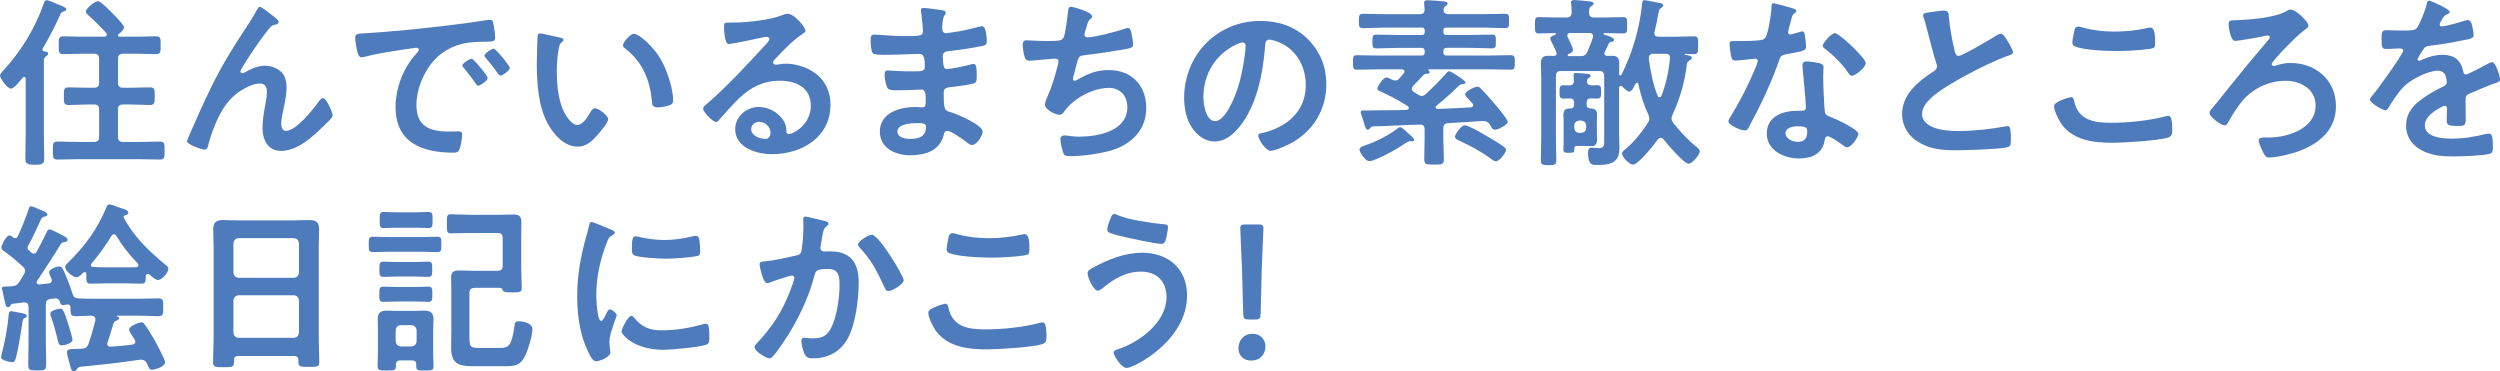 <?xml version="1.0" encoding="UTF-8"?><svg id="b" xmlns="http://www.w3.org/2000/svg" viewBox="0 0 694.72 103.21"><defs><style>.d{fill:#4e7bbc;}</style></defs><g id="c"><path class="d" d="M13.36,14.94c0,.41-.41.61-.71.82-.51.41-.46.97-.46,1.53v20.04c0,2.24.1,4.49.1,6.68,0,1.53-.56,1.78-2.65,1.78s-2.6-.36-2.6-1.78c0-2.24.1-4.44.1-6.68v-15.4c0-.25-.1-.56-.41-.56-.2,0-.31.05-.41.2-.56.71-2.4,3.06-3.26,3.06-1.07,0-3.06-2.96-3.06-3.62,0-.46.61-1.07.92-1.43C5.76,14.43,9.84,7.7,12.14,1.02c.2-.51.31-.97.92-.97.41,0,2.4.87,2.96,1.12.66.31,2.4.82,2.4,1.38,0,.36-.51.61-.76.66-.61.2-.66.25-.97.92-1.17,2.8-3.26,6.73-4.84,9.38-.05.1-.05.2-.05.31,0,.31.26.41.46.46.41.05,1.12.1,1.12.66ZM32.79,23c0,.97.41,1.38,1.43,1.38h2.04c1.84,0,3.62-.1,5.46-.1,1.38,0,1.27.76,1.27,2.45s.05,2.45-1.33,2.45c-1.79,0-3.57-.15-5.41-.15h-2.04c-1.02,0-1.43.46-1.43,1.43v7.55c0,1.02.41,1.43,1.43,1.43h4.54c1.94,0,3.82-.1,5.71-.1,1.33,0,1.27.71,1.27,2.5s.05,2.5-1.27,2.5c-1.89,0-3.77-.1-5.71-.1h-17.08c-1.89,0-3.82.1-5.71.1-1.33,0-1.27-.71-1.27-2.5,0-1.94,0-2.5,1.33-2.5,1.89,0,3.77.1,5.66.1h4.44c1.02,0,1.43-.41,1.43-1.43v-7.55c0-.97-.41-1.43-1.43-1.43h-1.63c-1.78,0-3.62.15-5.41.15-1.38,0-1.33-.66-1.33-2.45,0-1.68-.05-2.45,1.27-2.45,1.84,0,3.62.1,5.46.1h1.63c1.02,0,1.43-.41,1.43-1.38v-6.68c0-.97-.41-1.38-1.43-1.38h-3.52c-1.63,0-3.31.1-5,.1-1.33,0-1.27-.66-1.27-2.5s-.05-2.45,1.33-2.45c1.63,0,3.31.1,4.95.1h6.37c.36-.05.71-.15.71-.56,0-.2-.05-.31-.15-.46-1.58-1.73-3.21-3.37-4.95-4.9-.31-.31-.71-.66-.71-1.07,0-.77,2.35-2.86,3.37-2.86.82,0,3.62,2.96,4.28,3.62.61.61,2.96,2.96,2.96,3.72,0,.56-1.12,1.48-1.53,1.84-.1.1-.15.15-.15.31,0,.25.2.36.41.36h5.1c1.68,0,3.37-.1,5-.1,1.43,0,1.33.71,1.33,2.5s.05,2.45-1.33,2.45c-1.63,0-3.31-.1-5-.1h-4.08c-1.02,0-1.43.41-1.43,1.38v6.68Z"/><path class="d" d="M58.7,24.17c3.77-7.5,6.17-11.12,10.66-18,.77-1.22,1.43-2.29,2.09-3.52.15-.25.41-.76.77-.76.46,0,2.35,1.53,2.86,1.94.51.36,2.35,1.63,2.35,2.19s-.46.76-.92.82c-.56.1-.92.25-1.33.66-1.02,1.12-2.35,2.96-3.21,4.18-.71.97-5.15,7.45-5.15,8.16,0,.25.25.51.51.51.31,0,.66-.2.92-.36,1.68-.92,3.47-1.73,5.41-1.73,2.04,0,4.54,1.07,5.41,3.01.41.97.56,2.14.56,3.21,0,1.68-.36,3.31-.66,4.95-.31,1.38-.82,3.67-.82,5,0,.87.31,1.94,1.33,1.94,2.86,0,7.7-6.17,9.28-8.41.26-.31.61-.71,1.02-.71.92,0,2.65,4.03,2.65,4.74,0,.41-.31.82-.56,1.12-1.17,1.17-2.35,2.35-3.57,3.47-2.8,2.55-6.27,5.35-10.25,5.35-3.62,0-5.1-3.11-5.1-6.32,0-1.99.31-3.98.66-5.91.26-1.38.56-2.75.56-4.13s-.46-2.35-1.94-2.35-3.16.71-4.39,1.43c-2.14,1.17-3.77,2.65-5.2,4.64-2.04,2.75-3.82,7.39-4.69,10.71-.15.66-.25,1.58-1.12,1.58-.82,0-4.9-1.48-4.9-2.35,0-.05.87-2.14.92-2.24,1.89-4.28,3.77-8.57,5.86-12.8Z"/><path class="d" d="M101.64,9.23c7.45-.46,14.89-1.22,22.29-2.09,3.87-.46,7.75-.97,11.58-1.58.2-.05.46-.05.66-.05.77,0,.87.66.97,1.28.2.87.46,2.86.46,3.72,0,1.12-1.07,1.02-2.29,1.07-2.96.05-5.56.05-8.47,1.07-3.93,1.43-6.68,3.93-8.67,7.6-1.48,2.7-2.45,5.86-2.45,8.97,0,5.92,3.77,7.34,8.98,7.34.87,0,1.99-.05,2.55-.05.76,0,1.17.05,1.17.87,0,1.02-.36,3.26-.76,4.18-.36.76-.77.87-1.63.87-8.67,0-16.11-2.75-16.11-12.7,0-5.2,2.14-10.81,5.61-14.63.56-.61.87-.97.87-1.22,0-.46-.41-.61-.77-.61s-2.7.41-3.21.46c-3.42.51-8.01,1.22-11.27,2.09-.25.05-.51.1-.77.1-.71,0-.97-1.12-1.12-1.68-.2-.87-.56-2.8-.56-3.67,0-1.33.71-1.17,2.96-1.33ZM135.5,21.67c0,.76-2.04,2.14-2.6,2.14-.36,0-.51-.36-.71-.61-1.02-1.48-2.14-2.91-3.26-4.28-.15-.15-.46-.46-.46-.71,0-.61,2.04-1.89,2.6-1.89s4.44,4.74,4.44,5.35ZM141.67,18.87c0,.71-1.99,2.14-2.6,2.14-.36,0-.56-.41-.77-.66-.82-1.22-2.29-3.11-3.31-4.23-.15-.15-.36-.46-.36-.66,0-.61,1.99-1.94,2.6-1.94.51,0,4.44,4.74,4.44,5.35Z"/><path class="d" d="M155.45,10.4c.41.1,1.12.2,1.12.71,0,.31-.2.41-.51.66-.71.56-.76,1.58-.92,2.45-.25,1.78-.41,3.57-.41,5.41,0,3.42.31,7.45,1.63,10.66.61,1.43,2.29,4.44,4.08,4.44,1.43,0,2.91-2.24,3.52-3.37.31-.51.71-1.27,1.38-1.27,1.07,0,3.67,2.09,3.67,3.01,0,.97-2.29,3.62-3.01,4.44-1.48,1.68-3.06,3.21-5.46,3.21-3.77,0-6.73-3.42-8.41-6.53-2.55-4.79-2.96-11.22-2.96-16.62,0-.82.15-7.29.25-7.75.05-.41.36-.56.71-.56.66,0,4.44.97,5.3,1.12ZM176.2,9.38c1.12,0,5.41,3.21,7.85,7.9,1.43,2.7,3.01,7.55,3.01,10.61,0,.97-.51,1.22-1.38,1.48-.82.25-1.99.46-2.86.46-1.63,0-1.58-.71-1.68-1.94-.61-5.97-2.7-10.81-7.55-14.53-.31-.2-.46-.41-.46-.76,0-.97,2.04-3.21,3.06-3.21Z"/><path class="d" d="M223.84,8.57c0,.36-.56.66-1.12,1.07-2.86,1.99-5,4.34-7.39,6.83-.2.2-.51.56-.51.87,0,.41.41.66.87.66.2,0,.46-.05.66-.1.66-.15,1.43-.2,2.09-.2,2.04,0,4.44.61,6.27,1.53,3.98,2.04,6.07,5.46,6.07,9.89,0,9.03-8.01,13.72-16.22,13.72-4.23,0-10.25-1.73-10.25-6.94,0-3.52,3.11-6.17,6.53-6.17,2.65,0,5.35,1.43,6.78,3.62.77,1.17.92,1.94.92,3.26.05.36.2.66.61.66,1.33,0,6.17-2.7,6.17-7.85s-4.18-6.99-8.62-6.99-8.16,1.79-11.42,5c-1.99,1.94-3.83,4.03-5.66,6.12-.15.2-.31.36-.56.36-1.07,0-3.67-2.86-3.67-3.67,0-.61.76-1.17,1.22-1.53,5.25-4.54,11.17-10.86,15.86-16.01.41-.41,1.33-1.33,1.33-1.84,0-.46-.46-.61-.87-.61-.25,0-.92.15-1.22.2-1.22.31-8.41,1.78-9.23,1.78-1.12,0-1.28-3.82-1.28-4.69,0-1.17.05-1.27,1.58-1.27h1.22c3.26,0,9.94-.71,12.9-1.89.56-.2,1.38-.56,1.94-.56,2.04,0,5,3.88,5,4.74ZM210.94,33.86c-1.12,0-2.19.82-2.19,2.04,0,1.84,2.45,2.7,3.98,2.7.97,0,1.38-.92,1.38-1.73,0-1.58-1.38-3.01-3.16-3.01Z"/><path class="d" d="M260.76,2.7c1.33.15,2.04.25,2.04.82,0,.97-.87.1-.97,4.23,0,.71.15,1.48,1.07,1.48.2,0,2.19-.31,2.55-.36,1.63-.2,3.98-.76,5.56-1.17.46-.1,1.48-.41,1.94-.41,1.12,0,1.27,3.31,1.27,4.18,0,1.02-.46,1.12-1.43,1.33-2.65.56-5.81,1.02-8.52,1.33-1.07.15-2.29.1-2.29,1.53,0,.61.1,2.04.26,2.7.1.31.2.82.82.82,1.22,0,5.25-.87,6.53-1.22.31-.1.66-.2.97-.2.71,0,.87,1.12.87,3.06,0,1.68-.05,2.19-.97,2.4-1.38.36-3.83.71-5.25.87-1.94.2-2.96.2-2.96,1.63,0,5.3.2,4.9,2.4,5.61,1.68.56,8.41,3.42,8.41,5.25,0,1.12-1.68,3.72-2.91,3.72-.56,0-1.17-.46-1.58-.82-.92-.71-4.28-3.11-5.3-3.11-.82,0-.92.76-1.02,1.12-1.07,4.38-5.1,5.66-9.23,5.66s-8.52-1.89-8.52-6.63c0-5.15,5.56-6.78,9.79-6.78.61,0,1.79.1,2.09.1.87,0,.87-.92.87-1.43,0-1.63.1-3.52-1.17-3.52-1.07,0-3.93.2-6.12.2s-3.06.05-3.47-.87c-.41-.87-.66-2.6-.66-3.57,0-.61.15-1.07.87-1.07.61,0,3.47.25,5.41.25h2.29c1.89,0,2.6-.15,2.6-1.28,0-1.48-.05-3.57-1.38-3.57-1.79,0-5.86.25-8.62.25h-1.53c-1.38,0-2.65-.05-2.96-.46-.51-.76-.56-2.8-.56-3.72,0-.71.05-1.43.92-1.43,1.07,0,5.35.41,7.85.41,4.49,0,5.76.1,5.76-1.28,0-.82-.31-4.23-.46-5.1-.05-.26-.1-.56-.1-.82,0-.51.31-.61.77-.61.76,0,3.16.36,4.08.46ZM249.39,36.56c0,1.73,2.29,2.04,3.62,2.04,2.35,0,4.33-.66,4.33-3.42,0-.97-1.22-.97-2.4-.97-1.58,0-5.56.15-5.56,2.35Z"/><path class="d" d="M303.5,4.49c0,.36-.2.56-.46.76-.71.61-.82,1.12-1.07,2.09-.1.31-.15.61-.31,1.02-.1.36-.31.92-.31,1.27,0,.41.31.76.87.76,1.84,0,7.9-1.58,9.84-2.24.36-.15.97-.36,1.38-.36.66,0,.76.71.97,1.43.2.82.46,2.29.46,3.16,0,.82-.56.97-1.84,1.22-2.75.51-8.77,1.43-11.63,1.73-1.68.2-1.73.56-2.35,2.96-.15.71-.41,1.63-.71,2.75-.1.25-.15.66-.15.92,0,.31.15.46.51.46.2,0,.41-.1.56-.2,3.06-1.73,5.35-2.75,8.92-2.75,6.27,0,10.35,4.28,10.35,10.56s-4.39,10.35-10.3,11.93c-3.11.82-7.39,1.43-10.66,1.43-1.68,0-1.94-.25-2.24-1.33-.25-.76-.66-2.6-.66-3.37,0-.66.46-1.07,1.07-1.07.66,0,2.19.36,4.13.36,5.3,0,13.41-1.53,13.41-8.26,0-3.01-1.99-5.3-5.05-5.3-4.44,0-9.74,2.8-12.34,6.37-.36.46-.82,1.12-1.43,1.12-1.17,0-4.08-1.43-4.08-2.86,0-.66.46-1.63.71-2.24,1.33-3.01,1.99-5.35,2.8-8.46.1-.36.25-.92.25-1.28,0-.51-.36-.76-.82-.76-.31,0-.76.05-1.07.05-1.17.05-5.15.51-6.17.51-.76,0-1.12-.31-1.33-1.02-.25-.71-.56-2.65-.56-3.37,0-1.33.82-1.27,1.07-1.27.71,0,3.72.2,5.76.2,3.62,0,4.18-.15,4.64-1.22.36-.92.97-5.3,1.07-6.48.1-.71.05-1.84.87-1.84.51,0,5.86,1.48,5.86,2.6Z"/><path class="d" d="M363.42,10.86c3.42,3.42,5.15,7.7,5.15,12.54,0,7.09-3.72,13.16-9.94,16.47-1.17.61-4.33,2.04-5.56,2.04-1.33,0-3.42-3.16-3.42-4.28,0-.51.77-.61,1.28-.71,6.68-1.58,11.93-5.97,11.93-13.26,0-5.46-2.86-10.35-8.16-12.19-.46-.15-1.48-.46-1.94-.46-1.17,0-1.17,1.12-1.22,1.99-.56,7.45-2.35,16.52-7.24,22.39-1.68,2.04-3.93,3.93-6.73,3.93-3.11,0-5.56-2.24-6.93-4.84-1.12-2.09-1.58-4.84-1.58-7.24,0-11.93,9.13-21.42,21.16-21.42,5,0,9.59,1.48,13.21,5.05ZM343.59,12.34c-5.81,2.75-9.18,8.21-9.18,14.69,0,1.89.66,6.63,3.26,6.63s5.41-5.81,6.83-11.01c.66-2.45,1.63-7.5,1.63-9.94,0-.51-.25-.92-.82-.92-.41,0-1.33.36-1.73.56Z"/><path class="d" d="M383.47,25.34c-.31-.1-.71-.31-.71-.71,0-.66,1.68-3.11,2.5-3.11.41,0,1.17.41,1.53.61.36.15.56.25.92.25.51,0,.87-.25,1.17-.61.41-.46.82-.92,1.22-1.43.1-.15.2-.25.2-.46,0-.46-.36-.56-.76-.61h-6.37c-1.99,0-4.03.1-6.02.1-1.17,0-1.17-.46-1.17-1.99,0-1.63,0-2.04,1.17-2.04,2.04,0,4.03.1,6.02.1h11.78c.66,0,.97-.25.97-.97v-.15c0-.71-.26-1.02-.97-1.02h-6.42c-1.99,0-3.98.15-6.02.15-1.17,0-1.12-.46-1.12-1.94s-.05-1.89,1.17-1.89c1.99,0,3.98.1,5.97.1h6.58c.61,0,.76-.26.82-.82v-.41c-.05-.56-.2-.82-.82-.82h-10.3c-1.99,0-3.98.15-6.02.15-1.17,0-1.17-.51-1.17-1.99s0-1.99,1.17-1.99c2.04,0,4.03.1,6.02.1h9.69c.97,0,1.38-.36,1.38-1.33,0-.46-.15-1.68-.15-1.78,0-.61.41-.77.92-.77.71,0,3.47.2,4.33.31.41.05,1.28.05,1.28.66,0,.36-.31.46-.66.71-.36.31-.46.66-.46,1.12,0,.82.66,1.07,1.38,1.07h9.59c1.99,0,4.03-.1,6.02-.1,1.22,0,1.22.41,1.22,1.99s0,1.99-1.22,1.99c-1.99,0-4.03-.15-6.02-.15h-10.25c-.56.05-.76.25-.76.82v.41c0,.56.2.76.76.82h6.63c2.04,0,4.03-.1,6.02-.1,1.22,0,1.17.41,1.17,1.89s.05,1.94-1.17,1.94c-1.99,0-3.98-.15-6.02-.15h-6.42c-.71,0-.97.31-.97.97v.2c0,.66.25.97.92.97h11.68c2.04,0,4.03-.1,6.02-.1,1.22,0,1.22.46,1.22,2.04s0,1.99-1.17,1.99c-2.04,0-4.03-.1-6.07-.1h-16.62c-.1,0-.2.05-.2.15,0,.05.05.1.1.15.15.15.31.31.31.51,0,.31-.41.41-.66.41-.82,0-1.07.31-1.22.51-.87.97-1.79,1.94-2.7,2.86-.2.25-.41.46-.41.82,0,.41.25.66.56.87l1.22.77c.31.2.61.36.97.36.51,0,.82-.25,1.12-.51,1.99-1.84,3.88-3.72,5.66-5.71.36-.36.46-.66.87-.66.51,0,4.54,2.55,4.54,3.11,0,.46-.56.46-.87.46-.46.05-.82.31-1.12.61-1.94,1.94-4.03,3.72-6.12,5.46-.15.15-.2.25-.2.41,0,.31.25.41.51.41,3.06-.05,6.17-.26,9.28-.41.36-.05.66-.2.66-.61,0-.2-.1-.36-.2-.51-.31-.36-.61-.66-.92-.97-.66-.71-1.12-1.22-1.12-1.58,0-.76,2.7-2.09,3.37-2.09.46,0,.82.31,1.07.61,1.17,1.17,2.29,2.45,3.37,3.72.66.76,4.03,4.69,4.03,5.46,0,.87-2.8,2.19-3.52,2.19-.51,0-.97-.41-1.22-1.07-.31-.76-1.12-1.38-1.94-1.38-.61,0-2.14.15-3.11.2-3.16.2-3.57.2-6.78.41-.97.05-1.33.56-1.33,1.48v2.75c0,1.94.15,3.88.15,5.86,0,1.43-.66,1.43-2.7,1.43-2.24,0-2.75-.05-2.75-1.53,0-1.94.1-3.88.1-5.76v-2.5c0-.92-.36-1.38-1.33-1.33-4.38.1-8.72.41-13.11.51-.36.1-.41.1-.66.46-.2.2-.41.46-.71.46-.51,0-.82-.92-1.17-2.35-.1-.36-.25-.71-.36-1.12-.1-.31-.41-1.07-.41-1.43s.31-.46.61-.46h1.99c3.31-.1,6.68,0,10.05-.15.36,0,.71-.15.71-.56,0-.2-.15-.36-.31-.51-3.31-2.04-4.18-2.45-7.65-4.13ZM392.45,39.27c-.15,0-.25,0-.36-.05h-.25c-.61,0-2.14,1.12-2.75,1.53-1.43.97-7.04,4.03-8.57,4.03-1.22,0-2.75-2.65-2.75-3.21,0-.61.92-.97,1.58-1.17,3.62-1.17,7.14-3.26,9.13-4.79.15-.1.36-.25.61-.25.61,0,1.84,1.33,2.35,1.79.36.31,1.53,1.27,1.53,1.68,0,.25-.25.46-.51.46ZM415.7,44.82c-.51,0-1.12-.51-1.53-.82-2.91-2.09-5.51-3.42-8.72-4.95-.56-.25-1.12-.46-1.12-1.12,0-.56,1.68-3.11,2.7-3.11s4.44,1.99,5.46,2.6c1.78,1.02,3.77,2.19,5.41,3.37.25.2.61.46.61.87,0,.82-1.89,3.16-2.8,3.16Z"/><path class="d" d="M450.38,23.87c-.31,0-.46.31-.46.56v13.05c0,1.07.1,2.19.1,3.31,0,1.33-.05,2.7-1.07,3.72-1.27,1.33-3.52,1.33-5.25,1.33-1.12,0-2.4.1-2.4-3.31,0-.56.05-1.48.82-1.48.36,0,1.22.1,2.14.1,1.58,0,1.53-.71,1.53-2.5v-17.49c0-1.02-.41-1.43-1.38-1.43h-10.61c-1.02,0-1.43.41-1.43,1.43v17.03c0,2.09.1,4.13.1,6.22,0,1.38-.36,1.48-2.14,1.48s-2.14-.1-2.14-1.48c0-2.09.1-4.13.1-6.22v-16.52c0-1.33-.1-2.7-.1-4.03,0-1.63.61-2.14,2.19-2.14.46,0,.97.05,1.43.05.46-.05.76-.2.76-.66,0-.15-.05-.31-.1-.41-.31-.76-.61-1.53-1.02-2.24-.15-.36-.66-1.22-.66-1.58,0-.51.87-.77,1.38-1.02.15-.05.2-.1.2-.25,0-.05,0-.2-.31-.2-1.48,0-2.96.1-4.44.1-1.07,0-1.07-.51-1.07-2.24s0-2.29,1.02-2.29c1.78,0,3.57.1,5.35.1h2.4c.97,0,1.33-.36,1.43-1.33-.05-.76,0-1.58-.15-2.4,0-.15-.05-.31-.05-.46,0-.56.46-.66.92-.66.76,0,3.16.25,4.03.36.51.05,1.33.05,1.33.66,0,.36-.31.46-.66.71-.61.36-.56,1.07-.61,1.79.05.97.51,1.33,1.43,1.33h2.8c1.78,0,3.52-.1,5.3-.1,1.07,0,1.07.51,1.07,2.29,0,1.68.05,2.24-1.07,2.24-1.73,0-3.52-.1-5.25-.1-.15,0-.25.05-.25.2,0,.05,0,.15.15.2.92.31,2.8.82,2.8,1.48,0,.36-.26.41-.51.51-.46.1-.82.15-1.02.61-.31.71-.66,1.48-1.07,2.19-.05.15-.1.26-.1.46,0,.51.36.66.82.71.36-.05.77-.05,1.12-.05,1.63,0,2.19.51,2.19,2.14,0,.97,0,1.94-.05,2.91.05.25.15.41.31.41s.25-.1.36-.2c3.01-5.97,4.9-12.44,5.66-19.07.15-1.17.1-1.63.71-1.63.66,0,3.26.61,4.13.76.36.05,1.12.2,1.12.71,0,.25-.36.51-.56.66-.66.36-.66.87-.97,2.4-.15.92-.41,2.29-.92,4.33,0,.05-.05.2-.05.31,0,.71.51.97,1.17.97h4.79c1.68,0,3.37-.1,5.05-.1,1.22,0,1.17.61,1.17,2.45s.05,2.5-1.17,2.5c-.71,0-1.68-.05-2.45-.1-.05,0-.15.05-.15.15,0,.05.05.1.15.15.71.1,1.89.2,1.89.87,0,.31-.41.51-.66.66-.76.51-.66.66-.87,1.99-.61,4.59-1.94,8.98-3.88,13.16-.1.36-.25.61-.25,1.02,0,.46.2.82.46,1.17,2.19,2.75,3.93,4.64,6.68,6.88.31.25.71.56.71,1.02,0,.97-2.09,3.47-3.11,3.47-1.33,0-5.97-5.51-6.93-6.73-.2-.25-.41-.46-.82-.46-.36,0-.56.2-.82.46-.92,1.33-5.41,6.99-6.88,6.99-.97,0-3.06-2.09-3.06-3.11,0-.41.41-.71.66-.97,2.35-1.78,4.95-5,6.53-7.55.25-.36.41-.71.41-1.17,0-.36-.1-.71-.26-1.07-1.38-2.91-2.09-5.35-2.8-8.52-.05-.25-.15-.36-.41-.36s-.46.51-.61.71c-.36.76-.82,1.73-1.48,1.73s-1.48-.92-1.94-1.38c-.15-.1-.25-.2-.46-.2ZM440.9,28.51v.51c0,.77.36,1.12,1.17,1.12,1.33.05,1.73.61,1.73,1.89,0,.66-.05,1.28-.05,1.89v3.01c0,.61.05,1.17.05,1.79,0,1.17-.36,1.89-1.63,1.89-.56,0-1.12-.05-1.89-.05h-1.79c-.71,0-1.02,0-1.02.82v.31c0,.71-.36.77-1.58.77-.87,0-1.43,0-1.43-.87,0-.66.05-1.27.05-1.89v-5.76c0-.61-.05-1.22-.05-1.84,0-1.33.41-1.99,1.79-1.94.82,0,1.17-.36,1.17-1.12v-.51c0-.76-.36-1.17-1.12-1.17-.56,0-1.27.05-1.84.05-1.12,0-1.07-.71-1.07-1.89,0-1.02-.05-1.84,1.02-1.84.51,0,1.07.05,1.63.05.82,0,1.33-.36,1.33-1.22,0-.46-.1-1.48-.1-1.68,0-.46.25-.56.66-.56.66,0,2.45.2,3.11.25.36.05.97.05.97.51,0,.31-.26.41-.56.66-.25.15-.36.36-.46.71v.25c0,.82.61,1.02,1.28,1.07.56,0,1.07-.05,1.58-.05,1.12,0,1.07.66,1.07,1.84s.05,1.89-1.07,1.89c-.56,0-1.22-.05-1.83-.05-.77,0-1.12.41-1.12,1.17ZM435.64,15.35c0,.15.15.25.31.25h3.11c1.07,0,1.53-.2,2.04-1.17.61-1.48,1.07-2.5,1.53-3.98.05-.15.05-.25.05-.41,0-.66-.46-.87-1.02-.87h-5.3c-.46,0-.82.15-.82.66,0,.2,0,.31.1.46.31.61,1.48,3.01,1.48,3.57,0,.66-.77.97-1.28,1.17-.15.1-.2.15-.2.31ZM437.48,35.49c0,.87.56,1.43,1.38,1.43h.51c.92-.1,1.33-.51,1.43-1.43v-.56c-.1-.87-.51-1.33-1.43-1.43h-.51c-.82.1-1.38.56-1.38,1.43v.56ZM458.18,16.32c.46,3.42,1.17,7.09,2.45,10.3.1.15.2.41.51.41s.46-.2.56-.41c1.27-3.31,2.04-6.83,2.35-10.4.1-.87-.31-1.27-1.17-1.27h-3.82c-.51.15-.77.46-.87,1.02v.36Z"/><path class="d" d="M498.37,2.4c.25.1.82.25.82.61s-.36.56-.82.92c-.41.36-.76,2.14-.92,2.7-.15.41-.56,2.04-.56,2.29,0,.36.2.66.56.66s2.45-.61,2.91-.76c.15-.05.36-.1.51-.1.61,0,.66.92.76,1.53.1.71.25,1.99.25,2.7,0,1.12-.61,1.22-5.3,2.09-1.83.31-1.78.66-2.4,2.35-2.24,6.27-5.15,12.34-8.31,18.15-.31.51-.46.71-1.02.71-1.12,0-4.54-1.48-4.54-2.55,0-.46.66-1.43.92-1.84,2.09-3.42,4.54-8.11,6.07-11.78.25-.56,1.17-2.7,1.17-3.11,0-.31-.25-.66-.71-.66-.41,0-4.33.51-5.51.51-.87,0-1.07-.46-1.28-1.63-.1-.61-.36-2.45-.36-2.96,0-.66.36-.82.92-.82h2.35c1.73,0,3.52-.05,5.25-.25.66-.1,1.12-.15,1.53-.82.76-1.27,1.63-6.94,1.63-8.57,0-.36,0-.87.46-.87.56,0,4.79,1.22,5.61,1.48ZM505.72,17.59c.56.15,1.02.46,1.02,1.07,0,.1-.1,1.63-.1,2.7,0,1.48.25,8.82.51,9.89.15.76.82.97,1.58,1.27.15.05.36.15.51.2,1.17.46,7.19,3.26,7.19,4.49,0,.82-1.89,3.72-3.16,3.72-.51,0-.97-.46-1.33-.71-.76-.56-3.26-2.35-4.08-2.35-.56,0-.77.71-.82,1.17-.61,3.72-3.62,5-7.09,5-4.13,0-8.98-2.19-8.98-6.94s4.44-6.32,8.47-6.32h1.33c.61,0,1.07-.25,1.07-.87,0-1.63-.76-9.03-.92-11.01,0-.25-.05-.46-.05-.71,0-.82.46-1.12,1.22-1.12.97,0,2.7.31,3.62.51ZM496.18,37.02c0,1.58,2.04,2.4,3.37,2.4,1.84,0,2.65-.97,2.65-2.75,0-1.02-.05-1.58-2.6-1.58-1.22,0-3.42.31-3.42,1.94ZM518.46,17.54c0,1.22-2.91,3.52-3.82,3.52-.51,0-.87-.56-1.12-.92-1.58-2.4-4.08-4.84-6.37-6.58-.2-.15-.66-.46-.66-.82,0-.71,2.35-3.52,3.42-3.52,1.27,0,8.57,6.99,8.57,8.31Z"/><path class="d" d="M537.69,3.21c.77-.1,1.63-.26,2.45-.26,1.43,0,1.33.77,1.43,1.94.31,3.06.87,6.12,1.58,9.13.15.66.31,1.53,1.17,1.53.92,0,9.08-4.79,10.4-5.66.41-.2.87-.51,1.33-.51.66,0,1.53,1.53,1.84,2.04.41.66,1.48,2.4,1.48,3.11,0,.51-.56.66-.97.82-3.67,1.22-9.13,3.98-12.6,5.86-2.7,1.48-7.04,3.98-9.18,6.02-1.33,1.27-2.5,2.65-2.5,4.59,0,1.84,1.79,3.11,3.37,3.67,2.14.76,4.54.92,6.78.92,4.28,0,9.18-.56,13.31-1.33.15-.05.31-.05.46-.05.71,0,.76,2.09.76,3.16v.61c0,1.33-.05,1.89-1.07,2.14-1.94.51-11.58.82-14.02.82-3.77,0-7.09-.2-10.45-2.19-2.86-1.63-4.69-4.49-4.69-7.85,0-5.56,4.59-9.18,8.82-11.93.51-.36.87-.71.87-1.33,0-.41-.05-.61-.2-.92-.61-1.84-2.04-7.24-2.55-9.33-.31-1.17-.56-2.3-.97-3.37-.05-.2-.15-.41-.15-.61,0-.76,1.68-.76,3.31-1.02Z"/><path class="d" d="M575.44,26.98c.66,0,.82.46.92.97,1.07,5.41,5.41,6.17,10.2,6.17s10.45-.56,15.2-1.79c.2-.05.56-.15.76-.15.76,0,1.12.87,1.12,4.18,0,.97-.25,1.58-1.22,1.89-2.7.82-12.24,1.43-15.3,1.43-5.3,0-11.01-.66-14.33-5.3-.76-1.12-1.99-3.57-1.99-4.95,0-1.27,4.59-2.45,4.64-2.45ZM576.3,9.18c.15-.87.26-1.78,1.22-1.78.41,0,1.07.2,1.48.31,2.8.76,5.71,1.07,8.67,1.07,3.11,0,6.17-.36,9.23-1.02.15-.05.46-.1.66-.1,1.27,0,1.33,2.29,1.33,4.38,0,1.22-.25,1.33-1.43,1.53-2.8.41-6.37.61-9.23.61s-9.13-.25-11.63-1.28c-.46-.2-.71-.51-.71-1.07,0-.61.25-1.94.41-2.65Z"/><path class="d" d="M641.48,7.14c0,.66-1.02,1.07-1.38,1.43-1.79,1.27-8.82,8.41-8.82,9.23,0,.31.25.51.56.51.36,0,.66-.1.97-.2,1.22-.41,2.45-.61,3.67-.61,7.04,0,12.65,4.74,12.65,11.98,0,6.43-4.33,10.2-9.94,12.39-2.24.87-6.32,1.89-8.72,1.89-.82,0-1.17-.51-1.73-1.73-.31-.66-1.07-2.29-1.07-2.96,0-.87,1.02-.87,1.79-.87h1.07c5.25,0,12.95-2.5,12.95-8.87,0-4.64-4.23-6.88-8.36-6.88-4.54,0-8.97,2.04-11.93,5.51-1.63,1.94-2.8,3.88-4.08,6.12-.2.31-.46.76-.92.76-.82,0-4.18-2.24-4.18-3.47,0-.51.36-.92.71-1.27,1.43-1.63,4.13-5.15,5.66-6.99,3.31-4.13,6.68-8.21,10.15-12.24.1-.15.2-.31.2-.51,0-.31-.26-.51-.56-.51s-1.63.31-2.04.41c-1.02.2-6.27,1.12-7.04,1.12-1.27,0-1.78-3.88-1.78-4.59,0-1.17.51-1.12,1.63-1.17,3.88-.1,10.91-.61,14.28-2.45.41-.25.92-.51,1.38-.51,1.38,0,4.9,3.37,4.9,4.49Z"/><path class="d" d="M680.75,3.31c0,.31-.36.51-.61.61-.82.31-1.02.56-1.68,1.73-.15.25-.51.87-.51,1.17,0,.36.25.51.56.51,1.02,0,4.84-1.07,5.92-1.43.36-.15.92-.31,1.28-.31.87,0,1.12.82,1.27,1.53.15.66.41,2.04.41,2.75,0,.87-1.63,1.07-2.7,1.28-3.21.66-6.43,1.22-9.64,1.58-.82.1-1.02.2-1.53.82-.31.41-1.73,2.6-1.73,2.96,0,.2.2.36.41.36.31,0,.66-.15.92-.31,1.73-.76,3.67-1.33,5.56-1.33,3.26,0,5.15,1.38,5.81,4.59.1.46.25.87.76.87.61,0,5.15-2.45,5.97-2.91.36-.15.92-.51,1.33-.51.97,0,2.19,3.93,2.19,4.79,0,.61-.56.82-1.53,1.12-.2.1-.46.15-.71.25-2.04.77-4.03,1.63-6.02,2.5-.92.36-1.33.66-1.33,1.68v.66c0,1.58.05,3.11.05,4.69,0,1.84-.25,2.04-2.19,2.04-2.19,0-3.11-.1-3.11-1.43,0-1.12.1-2.24.1-3.31,0-.46-.15-.87-.66-.87-.26,0-5.51,2.24-5.51,5.41,0,3.42,4.95,3.72,7.39,3.72,3.42,0,6.17-.46,9.48-1.27.31-.05.66-.1,1.02-.1.66,0,1.02.56,1.02,3.47,0,1.53-.05,1.94-1.17,2.19-1.94.46-7.6.66-9.79.66-2.91,0-5.35-.15-8.06-1.33-3.11-1.38-5.1-3.83-5.1-7.29,0-4.59,3.72-7.09,7.24-9.18,1.02-.61,2.09-1.17,3.16-1.68.51-.25.92-.56.92-1.17,0-.36-.15-1.07-.25-1.43-.25-1.12-1.07-1.73-2.24-1.73-2.86,0-7.55,2.45-9.54,4.49-1.48,1.48-3.21,4.13-4.28,5.97-.15.25-.36.51-.71.51-.92,0-4.33-2.04-4.33-2.96,0-.41.41-.82.66-1.12,1.17-1.28,8.57-11.53,8.57-12.49,0-.46-.41-.61-1.12-.61-.82,0-1.99.15-3.57.15-1.12,0-1.33-.25-1.33-2.86,0-2.04.2-2.35,1.48-2.35.87,0,2.19.1,3.67.1h1.48c1.33,0,2.7-.05,3.16-.66.87-1.12,2.4-5.1,2.75-6.58.1-.56.2-1.07.71-1.07.46,0,5.71,2.35,5.71,3.11Z"/><path class="d" d="M6.68,87.15c.31.1.76.2.76.61,0,.31-.2.46-.46.56-.56.25-.61.46-.71,1.02-.41,2.55-1.22,8.16-1.94,10.4-.1.51-.41.92-.97.92s-3.06-.56-3.06-1.33c0-.26.15-.82.2-1.07.76-2.75,1.68-7.65,1.89-10.5.05-.71.05-1.28.71-1.28.36,0,3.01.56,3.57.66ZM4.23,66.19c.41,0,.61-.31.76-.61,1.12-2.45,2.14-4.95,3.01-7.55.1-.31.2-.71.66-.71.41,0,1.58.56,2.4.92.25.1.46.2.61.25.46.2,1.48.56,1.48,1.12,0,.46-.41.51-.71.56-.41.1-.71.2-.97.61-1.12,2.5-2.29,5.05-3.62,7.45-.1.2-.2.36-.2.61,0,.31.15.56.41.76.15.15.36.36.56.51.2.15.46.36.77.36.46,0,.66-.25.87-.61.92-1.78,1.84-3.52,2.7-5.3.2-.41.36-.82.87-.82.46,0,3.31,1.53,3.88,1.84.66.36,1.07.61,1.07,1.07s-.46.56-.82.61c-.41.05-.82.15-1.07.56-2.09,3.47-4.33,6.83-6.58,10.25-.1.15-.15.25-.15.41,0,.46.41.56.77.56l2.5-.26c.61-.05.97-.31.97-.87,0-.2-.05-.31-.1-.51-.2-.41-.66-1.28-.66-1.73,0-.87,2.09-1.63,2.8-1.63.82,0,1.12.76,1.99,2.86.66,1.58,1.22,3.11,1.73,4.74.31.92.66,1.22,1.63,1.27,1.53.1,3.06.1,4.59.1h12.19c1.78,0,3.62-.1,5.46-.1,1.38,0,1.33.66,1.33,2.5s0,2.45-1.33,2.45c-1.84,0-3.67-.15-5.46-.15h-6.02c-.05,0-.1.05-.1.1s0,.1.05.1c.25.05.61.2.61.51,0,.36-.41.56-.71.66-.61.25-.71.36-.92.97-.51,1.63-1.02,3.47-1.58,5.1-.05.1-.1.25-.1.41,0,.56.46.82.97.77,1.99-.1,3.98-.31,5.97-.56.46-.1.87-.25.87-.82,0-.15-.05-.31-.15-.51-.31-.51-.56-.92-.82-1.28-.46-.71-.76-1.22-.76-1.58,0-.97,2.65-1.99,3.47-1.99.31,0,.61.2.76.46.82.97,2.24,3.42,2.91,4.59.51.92,2.86,5.25,2.86,6.02,0,1.33-3.06,2.09-3.67,2.09-.71,0-.82-.61-1.38-1.73-.31-.66-.76-1.07-1.53-1.07h-.36c-5.46.82-10.91,1.43-16.42,1.94-.66.05-.92.31-1.27.87-.15.25-.36.46-.66.46-.71,0-.87-.71-1.22-2.04-.05-.25-.1-.51-.2-.82-.2-.66-.56-1.89-.56-2.5,0-.82.56-.87,3.21-.92.31,0,.61,0,.97-.05.97-.05,1.38-.36,1.79-1.27.87-2.55,1.22-3.88,1.89-6.43.05-.15.05-.25.05-.41,0-.76-.46-.97-1.12-1.07-1.48.05-2.96.15-4.49.15-1.33,0-1.33-.66-1.33-2.45,0-.46-.25-.82-.77-.82-.05,0-.15.05-.25.05-.36.05-.66.15-.97.15-.66,0-.82-.41-.97-.97-.2-.51-.51-.92-1.17-.92-.1,0-.2,0-.31.05l-1.07.1c-1.02.2-1.33.61-1.33,1.63v10c0,2.19.1,4.38.1,6.58,0,1.63-.46,1.68-2.5,1.68s-2.5-.05-2.5-1.68c0-2.19.1-4.39.1-6.58v-9.38c0-.71-.31-1.27-1.12-1.27h-.2c-.97.15-1.94.25-2.91.36-.46.05-.56.1-.77.46-.15.26-.36.51-.71.51-.61,0-.71-.66-1.07-2.35-.1-.56-.25-1.22-.46-2.14-.05-.15-.15-.51-.15-.66,0-.61.31-.61,2.14-.61.15,0,.36-.05.56-.05,1.07-.1,1.48-.25,2.09-1.17.46-.71.92-1.48,1.38-2.24.15-.31.25-.56.25-.92,0-.46-.25-.76-.56-1.12-1.89-1.68-3.31-2.91-5.41-4.39-.31-.2-.61-.51-.61-.92,0-.51,1.27-3.37,2.24-3.37.36,0,.71.31.97.51.25.15.36.25.66.25ZM18.92,89.9c.25.76,1.22,3.98,1.22,4.54,0,.97-2.19,1.53-3.01,1.53s-.92-.76-1.07-1.38c-.51-2.19-1.07-4.33-1.84-6.42-.1-.25-.25-.66-.25-.97,0-1.07,2.7-1.43,2.75-1.43.76,0,1.12.71,2.19,4.13ZM39.27,78.83c-1.48,0-2.91-.1-4.33-.1h-5.41c-1.43,0-2.86.1-4.28.1-1.17,0-1.27-.51-1.27-1.79v-.92c0-.25-.15-.51-.46-.51-.2,0-.51.25-.66.41-.46.46-1.02,1.02-1.58,1.02-1.12,0-3.16-1.79-3.16-2.86,0-.46.46-.87.76-1.17,4.84-4.74,8.11-9.23,10.76-15.55.15-.31.31-.66.77-.66.51,0,2.55.82,3.16,1.02l.51.15c.87.25,1.58.56,1.58,1.17,0,.51-.66.61-1.07.76-.15.05-.25.15-.25.36,0,.1.05.2.1.31,2.65,5.1,7.09,9.33,11.47,12.95.41.31.87.66.87,1.22,0,.87-1.63,3.06-2.91,3.06-.66,0-1.84-1.07-2.35-1.53-.15-.1-.25-.15-.46-.15-.36,0-.51.31-.56.66,0,1.38.05,2.04-1.22,2.04ZM38.45,73.68c0-.2-.05-.31-.15-.46-2.24-2.24-4.33-4.95-5.97-7.65-.15-.25-.36-.46-.66-.46-.36,0-.51.2-.71.46-1.68,2.75-3.47,5.25-5.56,7.7-.05.15-.15.25-.15.41,0,.36.31.51.61.51,1.22.05,2.45.1,3.67.1h5.41c.97,0,1.94,0,2.91-.05.1,0,.61-.05.61-.56Z"/><path class="d" d="M81.75,98.93h-15.55c-.82,0-1.17.36-1.17,1.17v.51c0,1.43-.51,1.43-2.91,1.43-2.19,0-2.91,0-2.91-1.38,0-2.14.15-4.28.15-6.37v-25.65c0-1.63-.1-3.21-.1-4.84,0-2.04.82-2.65,2.8-2.65,1.48,0,2.96.1,4.49.1h14.89c1.48,0,2.96-.1,4.44-.1,1.94,0,2.8.51,2.8,2.6,0,1.63-.1,3.26-.1,4.9v25.55c0,2.14.15,4.23.15,6.37,0,1.43-.61,1.38-2.91,1.38s-2.91,0-2.91-1.38c0-.15,0-.31.05-.46-.05-.82-.41-1.17-1.22-1.17ZM81.65,77.2c.87-.1,1.33-.56,1.43-1.43v-8.16c-.1-.87-.56-1.33-1.43-1.43h-15.35c-.87.1-1.33.56-1.43,1.43v8.16c.1.87.56,1.33,1.43,1.43h15.35ZM64.87,92.45c.1.87.56,1.33,1.43,1.43h15.35c.87-.1,1.33-.56,1.43-1.43v-8.97c-.1-.87-.56-1.33-1.43-1.43h-15.35c-.87.1-1.33.56-1.43,1.43v8.97Z"/><path class="d" d="M107.87,69.96c-1.38,0-2.8.1-4.18.1-1.22,0-1.22-.51-1.22-2.14s0-2.14,1.22-2.14c1.33,0,2.75.1,4.18.1h9.38c1.43,0,2.86-.1,4.23-.1,1.22,0,1.17.56,1.17,2.14s0,2.14-1.17,2.14c-1.33,0-2.8-.1-4.23-.1h-9.38ZM115.67,101.32c0-.82-.41-1.17-1.17-1.17h-3.31c-.82,0-1.12.36-1.17,1.17.05,1.63-.25,1.63-2.55,1.63-1.94,0-2.55,0-2.55-1.22s.1-2.55.1-3.77v-6.07c0-1.12-.05-2.19-.05-3.32,0-1.68.87-2.24,2.45-2.24.92,0,1.84.05,2.75.05h5.05c.92,0,1.84-.05,2.75-.05,1.73,0,2.5.66,2.5,2.4,0,1.07-.1,2.09-.1,3.16v6.07c0,1.27.1,2.5.1,3.77s-.46,1.22-2.4,1.22c-1.63,0-2.4.05-2.4-1.07v-.56ZM110.41,83.78c-1.38,0-2.8.1-3.82.1-1.22,0-1.17-.51-1.17-2.14,0-1.53-.05-2.09,1.17-2.09,1.07,0,2.45.1,3.82.1h4.69c1.38,0,2.75-.1,3.82-.1,1.27,0,1.22.61,1.22,2.09,0,1.58.05,2.14-1.22,2.14-.97,0-2.5-.1-3.82-.1h-4.69ZM110.47,76.84c-1.38,0-2.86.1-3.82.1-1.22,0-1.22-.51-1.22-2.09s0-2.14,1.22-2.14c1.07,0,2.45.1,3.82.1h4.64c1.38,0,2.75-.1,3.82-.1,1.27,0,1.17.61,1.17,2.14s.05,2.09-1.17,2.09c-.97,0-2.5-.1-3.82-.1h-4.64ZM110.11,63.28c-1.38,0-2.65.1-3.42.1-1.22,0-1.17-.61-1.17-2.24s-.05-2.24,1.17-2.24c.76,0,2.09.1,3.42.1h5.46c1.38,0,2.7-.1,3.42-.1,1.27,0,1.22.66,1.22,2.24s.05,2.24-1.17,2.24c-.92,0-2.09-.1-3.47-.1h-5.46ZM114.34,96.27c.87-.1,1.33-.56,1.43-1.43v-3.06c-.1-.87-.56-1.33-1.43-1.43h-2.96c-.92.1-1.33.56-1.43,1.43v3.06c.1.87.51,1.33,1.43,1.43h2.96ZM131.88,80.01c-1.02,0-1.43.46-1.43,1.43v10.91c0,3.72-.1,4.33,2.35,4.33h6.12c2.35,0,3.26-.41,4.03-6.02.1-.92.15-1.38,1.17-1.38,1.33,0,3.83.51,3.83,2.19,0,1.79-1.12,5.41-1.84,7.04-1.43,3.11-2.91,3.26-6.07,3.26h-8.82c-3.93,0-5.86-.87-5.86-5.15,0-1.58.05-3.16.05-4.74v-11.27c0-1.17-.05-2.35-.05-3.47,0-1.78.92-1.99,2.45-1.99,1.28,0,2.5.1,3.77.1h6.68c1.02,0,1.43-.46,1.43-1.43v-7.65c0-1.02-.41-1.43-1.43-1.43h-7.7c-1.73,0-3.47.1-5.25.1-1.22,0-1.12-.66-1.12-2.65s-.1-2.65,1.12-2.65c1.78,0,3.52.15,5.25.15h8.31c1.22,0,2.4-.1,3.62-.1,1.83,0,2.4.46,2.4,2.35,0,1.38-.05,2.75-.05,4.18v8.31c0,1.99.15,3.98.15,5.56,0,1.07-.41,1.27-2.35,1.27-2.6,0-2.86-.15-3.01-.82-.05-.41-.76-.46-1.07-.46h-6.68Z"/><path class="d" d="M169.83,63.84c.41.15,1.02.36,1.02.87,0,.31-.2.36-.71.66-.87.46-1.07.92-1.58,2.19-1.79,4.54-2.86,9.64-2.86,14.48,0,.97.2,7.14,1.38,7.14.46,0,1.17-1.48,1.38-1.99.31-.66.61-1.22,1.07-1.22.51,0,1.84,1.07,1.84,1.63,0,.46-2.04,5.1-2.04,7.39,0,.51.15,1.68.2,2.14.05.25.1.56.1.76,0,1.28-2.91,2.5-3.98,2.5-.87,0-1.48-1.12-2.14-2.5-2.4-4.84-3.11-10.3-3.11-15.66,0-5.97,1.02-11.17,2.6-16.88.25-.87.51-1.68.66-2.55.1-.46.2-1.12.76-1.12.41,0,4.69,1.84,5.41,2.14ZM176.15,88.22c2.19,2.7,4.33,3.57,7.75,3.57,3.82,0,7.55-.61,11.22-1.63.25-.1.76-.2,1.07-.2.82,0,.92,1.22.92,3.83,0,.61.05,1.53-.61,1.89-1.43.76-10.05,1.53-12.09,1.53-8.26,0-11.68-4.28-11.68-5.1,0-.71,1.78-4.34,2.75-4.34.31,0,.51.25.66.46ZM177.99,65.93c2.09.46,4.54.77,6.68.77,2.55,0,5.25-.41,7.75-1.02.25-.05.61-.15.92-.15.71,0,.92.61,1.02,1.22.1.92.2,1.84.2,2.75,0,1.07,0,1.48-.97,1.68-2.04.41-6.42.71-8.57.71-1.58,0-7.85-.31-8.92-1.02-.56-.36-.51-1.43-.51-1.99,0-2.45.25-3.21,1.07-3.21.36,0,.92.15,1.33.25Z"/><path class="d" d="M228.94,61.34c.41.1,1.28.25,1.28.82,0,.31-.2.46-.41.61-.97.71-1.07,1.53-1.38,3.31-.1.61-.2,1.33-.36,2.19-.05.15-.1.41-.1.56,0,.71.51,1.07,1.12,1.07.2,0,.41-.05.61-.05,2.09,0,3.98,0,5.81,1.17,2.55,1.63,3.11,4.59,3.11,7.39,0,4.69-.82,11.58-3.06,15.66-2.04,3.72-5.51,5.51-9.64,5.51-1.12,0-1.78-.15-2.35-1.22-.41-.87-.87-2.65-.87-3.62,0-.51.15-.87.66-.87s1.38.15,2.4.15c2.75,0,4.03-.61,5.3-3.11,1.48-2.96,2.24-8.26,2.24-11.53,0-2.55-.15-4.64-3.21-4.64s-3.42.41-3.77,1.84c-1.33,5.15-3.77,10.61-6.48,15.15-1.22,1.99-3.57,5.71-5.1,7.34-.25.26-.56.51-.92.51-.87,0-4.13-1.94-4.13-3.11,0-.46.41-.87.71-1.17,4.03-4.23,6.99-8.77,9.08-14.23.25-.61,1.27-3.37,1.27-3.82,0-.41-.25-.66-.66-.66-.71,0-4.95,1.43-5.81,1.79-.31.1-.76.31-1.07.31-1.28,0-2.14-5-2.14-5.25,0-.76.87-.76,1.53-.82,2.65-.25,5.86-1.02,8.47-1.58,1.02-.2,1.53-.46,1.68-1.53.31-1.79.51-4.74.51-6.58,0-.56-.05-1.12-.05-1.73,0-.41,0-1.02.56-1.02.51,0,4.39.97,5.15,1.17ZM251.12,77.87c0,1.12-3.21,3.01-4.23,3.01-.66,0-.92-.66-1.17-1.17-2.04-4.38-3.42-7.29-6.83-10.91-.2-.2-.46-.51-.46-.87,0-.92,2.96-2.7,3.87-2.7,1.89,0,8.82,11.37,8.82,12.65Z"/><path class="d" d="M262.6,84.39c.66,0,.82.46.92.97,1.07,5.41,5.41,6.17,10.2,6.17s10.45-.56,15.2-1.79c.2-.05.56-.15.76-.15.76,0,1.12.87,1.12,4.18,0,.97-.25,1.58-1.22,1.89-2.7.82-12.24,1.43-15.3,1.43-5.3,0-11.01-.66-14.33-5.3-.76-1.12-1.99-3.57-1.99-4.95,0-1.27,4.59-2.45,4.64-2.45ZM263.47,66.59c.15-.87.26-1.78,1.22-1.78.41,0,1.07.2,1.48.31,2.8.76,5.71,1.07,8.67,1.07,3.11,0,6.17-.36,9.23-1.02.15-.05.46-.1.66-.1,1.27,0,1.33,2.29,1.33,4.38,0,1.22-.25,1.33-1.43,1.53-2.8.41-6.37.61-9.23.61s-9.13-.25-11.63-1.28c-.46-.2-.71-.51-.71-1.07,0-.61.25-1.94.41-2.65Z"/><path class="d" d="M329.87,82.1c0,8.01-5.91,14.33-12.39,18.26-.87.51-3.42,1.89-4.39,1.89-1.53,0-3.62-3.47-3.62-4.28,0-.51.56-.71,1.02-.87,6.12-1.94,13.67-7.5,13.67-14.58,0-4.33-2.75-7.04-7.09-7.04s-7.75,2.14-10.91,4.79c-.31.2-.71.51-1.07.51-1.22,0-2.86-3.67-2.86-4.84,0-.82.92-1.27,1.53-1.58,4.08-2.24,8.87-4.13,13.62-4.13,7.24,0,12.49,4.39,12.49,11.88ZM308.7,60.42c.2-.46.41-.97,1.02-.97.25,0,.56.15.82.31,3.21,1.38,9.23,2.19,12.75,2.55.71.05,1.28.05,1.28.82,0,.56-.36,2.55-.51,3.11-.25,1.02-.56,1.53-1.38,1.53-1.63,0-9.79-1.78-11.73-2.29-2.14-.56-3.26-.82-3.26-1.63,0-.87.66-2.6,1.02-3.42Z"/><path class="d" d="M351.65,96.27c0,2.09-1.38,3.93-3.98,3.93-2.04,0-3.52-1.38-3.52-3.37,0-2.24,1.43-4.08,3.93-4.08,2.04,0,3.57,1.43,3.57,3.52ZM347.06,88.78c-1.28,0-1.53-.25-1.58-1.53l-.36-12.9c-.1-3.06-.46-9.89-.46-10.91,0-.87.31-1.07,1.43-1.07h3.57c1.12,0,1.43.2,1.43,1.07,0,1.02-.36,7.85-.46,11.22l-.31,12.6c-.05,1.27-.31,1.53-1.58,1.53h-1.68Z"/></g></svg>
